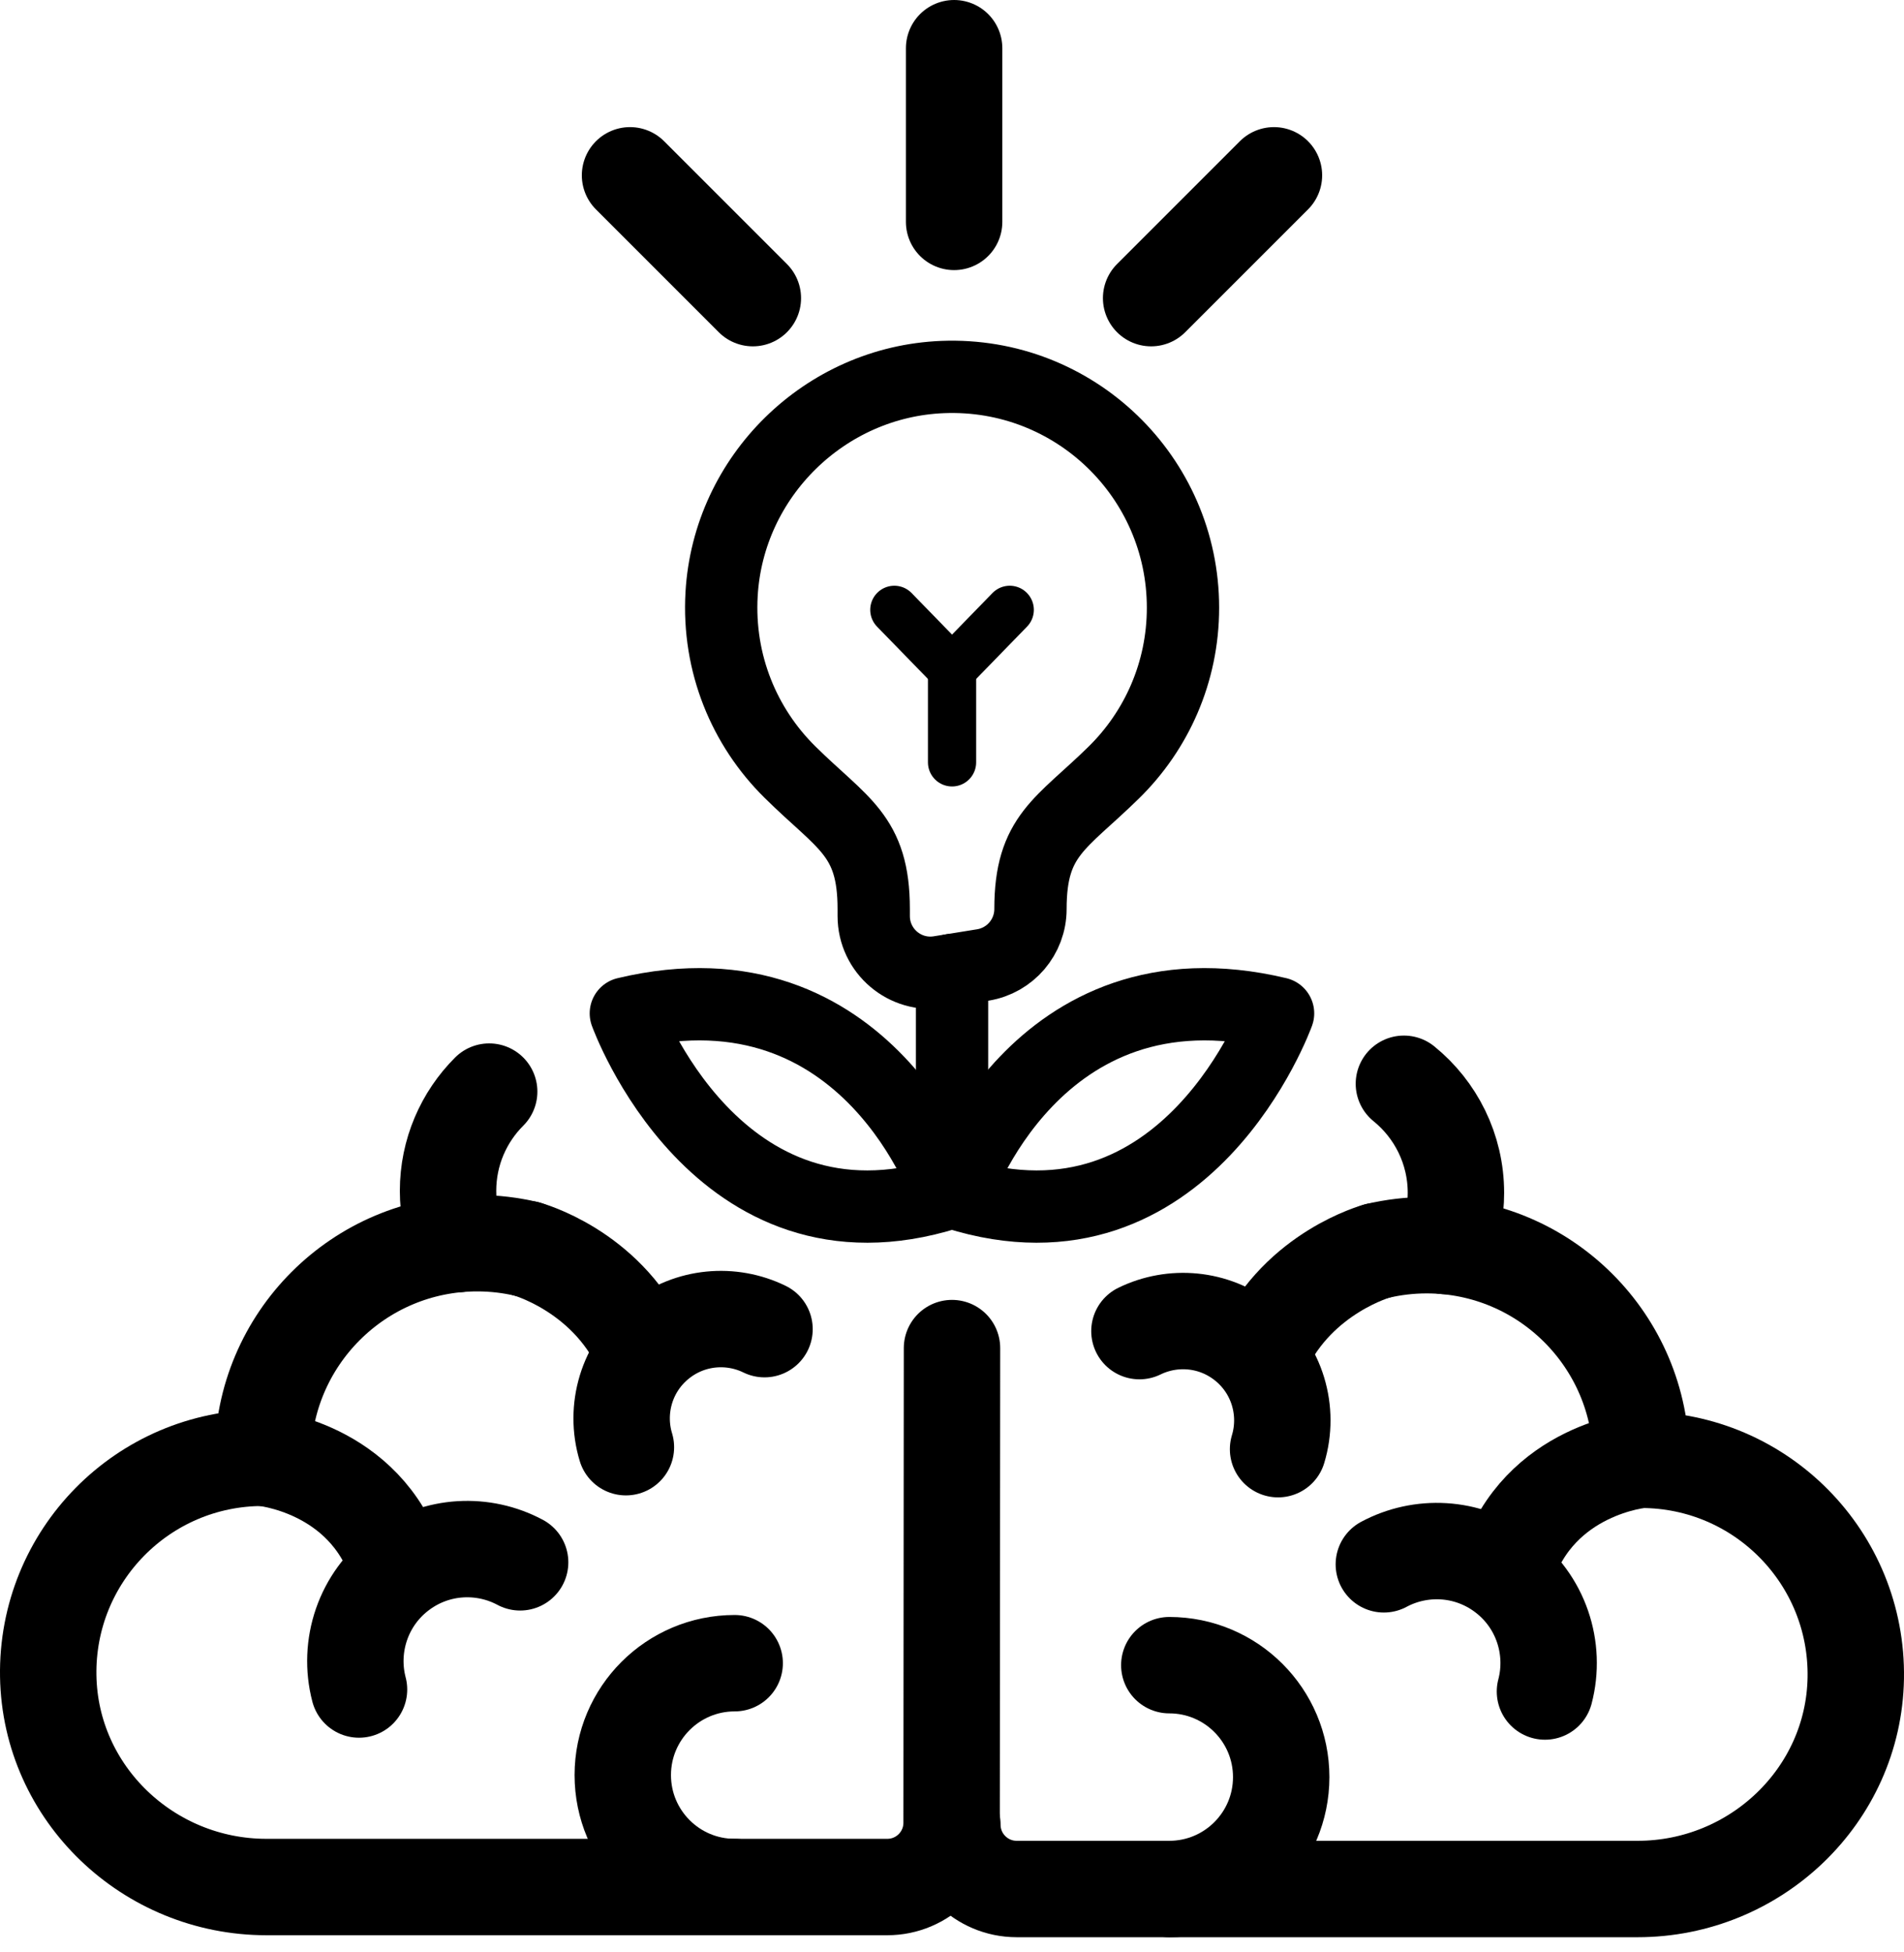 <svg width="79" height="81" viewBox="0 0 79 81" fill="none" xmlns="http://www.w3.org/2000/svg">
<path d="M39.5 55.934L39.484 75.627C39.484 77.1 38.29 78.295 36.816 78.295H11.051C6.168 78.295 2.083 74.425 2.001 69.543C1.918 64.555 5.936 60.486 10.904 60.486C10.904 55.569 14.891 51.582 19.808 51.582C20.512 51.582 21.196 51.666 21.852 51.821" stroke="black" stroke-width="4" stroke-miterlimit="10" stroke-linecap="round" stroke-linejoin="round"/>
<path d="M10.904 60.486C10.904 60.486 15.143 60.849 16.488 64.973" stroke="black" stroke-width="4" stroke-miterlimit="10" stroke-linecap="round" stroke-linejoin="round"/>
<path d="M21.852 51.821C21.852 51.821 25.094 52.69 26.618 55.918" stroke="black" stroke-width="4" stroke-miterlimit="10" stroke-linecap="round" stroke-linejoin="round"/>
<path d="M30.483 78.295C27.919 78.295 25.84 76.216 25.84 73.651C25.84 71.087 27.919 69.008 30.483 69.008" stroke="black" stroke-width="4" stroke-miterlimit="10" stroke-linecap="round" stroke-linejoin="round"/>
<path d="M14.896 70.1C14.425 68.308 15.06 66.33 16.646 65.17C18.135 64.08 20.057 64.008 21.581 64.823" stroke="black" stroke-width="4" stroke-miterlimit="10" stroke-linecap="round" stroke-linejoin="round"/>
<path d="M25.97 60.046C25.492 58.473 25.99 56.699 27.358 55.618C28.642 54.603 30.343 54.475 31.721 55.148" stroke="black" stroke-width="4" stroke-miterlimit="10" stroke-linecap="round" stroke-linejoin="round"/>
<path d="M19.021 51.616C18.743 50.937 18.59 50.192 18.59 49.412C18.59 47.803 19.242 46.346 20.297 45.292" stroke="black" stroke-width="4" stroke-miterlimit="10" stroke-linecap="round" stroke-linejoin="round"/>
<path d="M39.516 75.709C39.516 77.183 40.71 78.377 42.184 78.377H67.949C72.832 78.377 76.917 74.507 76.999 69.625C77.082 64.638 73.064 60.569 68.096 60.569C68.096 55.651 64.109 51.665 59.192 51.665C58.488 51.665 57.804 51.749 57.148 51.903" stroke="black" stroke-width="4" stroke-miterlimit="10" stroke-linecap="round" stroke-linejoin="round"/>
<path d="M68.097 60.569C68.097 60.569 63.859 60.932 62.514 65.056" stroke="black" stroke-width="4" stroke-miterlimit="10" stroke-linecap="round" stroke-linejoin="round"/>
<path d="M57.148 51.903C57.148 51.903 53.905 52.773 52.381 56" stroke="black" stroke-width="4" stroke-miterlimit="10" stroke-linecap="round" stroke-linejoin="round"/>
<path d="M48.516 78.377C51.08 78.377 53.159 76.298 53.159 73.734C53.159 71.169 51.08 69.09 48.516 69.09" stroke="black" stroke-width="4" stroke-miterlimit="10" stroke-linecap="round" stroke-linejoin="round"/>
<path d="M64.103 70.183C64.575 68.39 63.94 66.413 62.353 65.252C60.864 64.163 58.943 64.09 57.418 64.906" stroke="black" stroke-width="4" stroke-miterlimit="10" stroke-linecap="round" stroke-linejoin="round"/>
<path d="M53.029 60.128C53.506 58.555 53.008 56.781 51.641 55.7C50.357 54.685 48.656 54.557 47.277 55.23" stroke="black" stroke-width="4" stroke-miterlimit="10" stroke-linecap="round" stroke-linejoin="round"/>
<path d="M59.978 51.699C60.256 51.019 60.409 50.275 60.409 49.495C60.409 47.667 59.567 46.035 58.25 44.967" stroke="black" stroke-width="4" stroke-miterlimit="10" stroke-linecap="round" stroke-linejoin="round"/>
<path d="M49.084 25.215C49.084 19.796 44.585 15.428 39.118 15.643C34.229 15.835 30.222 19.763 29.94 24.648C29.774 27.538 30.889 30.169 32.77 32.028C34.959 34.192 36.252 34.638 36.252 37.716V38.007C36.252 39.457 37.55 40.562 38.981 40.329L40.78 40.038C41.919 39.853 42.756 38.87 42.756 37.715C42.756 34.654 44.019 34.202 46.206 32.06C47.982 30.321 49.084 27.897 49.084 25.215Z" stroke="black" stroke-width="3" stroke-miterlimit="10" stroke-linecap="round" stroke-linejoin="round"/>
<path d="M39.502 40.245V49.386" stroke="black" stroke-width="3" stroke-miterlimit="10" stroke-linecap="round" stroke-linejoin="round"/>
<path d="M39.319 49.519C39.319 49.519 36.054 39.636 25.967 42.046C25.967 42.046 29.736 52.531 39.319 49.519Z" stroke="black" stroke-width="3" stroke-miterlimit="10" stroke-linecap="round" stroke-linejoin="round"/>
<path d="M39.678 49.519C39.678 49.519 42.942 39.636 53.029 42.046C53.029 42.046 49.26 52.531 39.678 49.519Z" stroke="black" stroke-width="3" stroke-miterlimit="10" stroke-linecap="round" stroke-linejoin="round"/>
<path d="M39.502 27.764V31.631" stroke="black" stroke-width="2" stroke-miterlimit="10" stroke-linecap="round" stroke-linejoin="round"/>
<path d="M37.107 25.303L39.502 27.764L41.896 25.303" stroke="black" stroke-width="2" stroke-miterlimit="10" stroke-linecap="round" stroke-linejoin="round"/>
<path d="M39.588 9.207V2" stroke="black" stroke-width="4" stroke-miterlimit="10" stroke-linecap="round" stroke-linejoin="round"/>
<path d="M47.762 12.37L52.858 7.274" stroke="black" stroke-width="4" stroke-miterlimit="10" stroke-linecap="round" stroke-linejoin="round"/>
<path d="M31.237 12.37L26.141 7.274" stroke="black" stroke-width="4" stroke-miterlimit="10" stroke-linecap="round" stroke-linejoin="round"/>
</svg>
